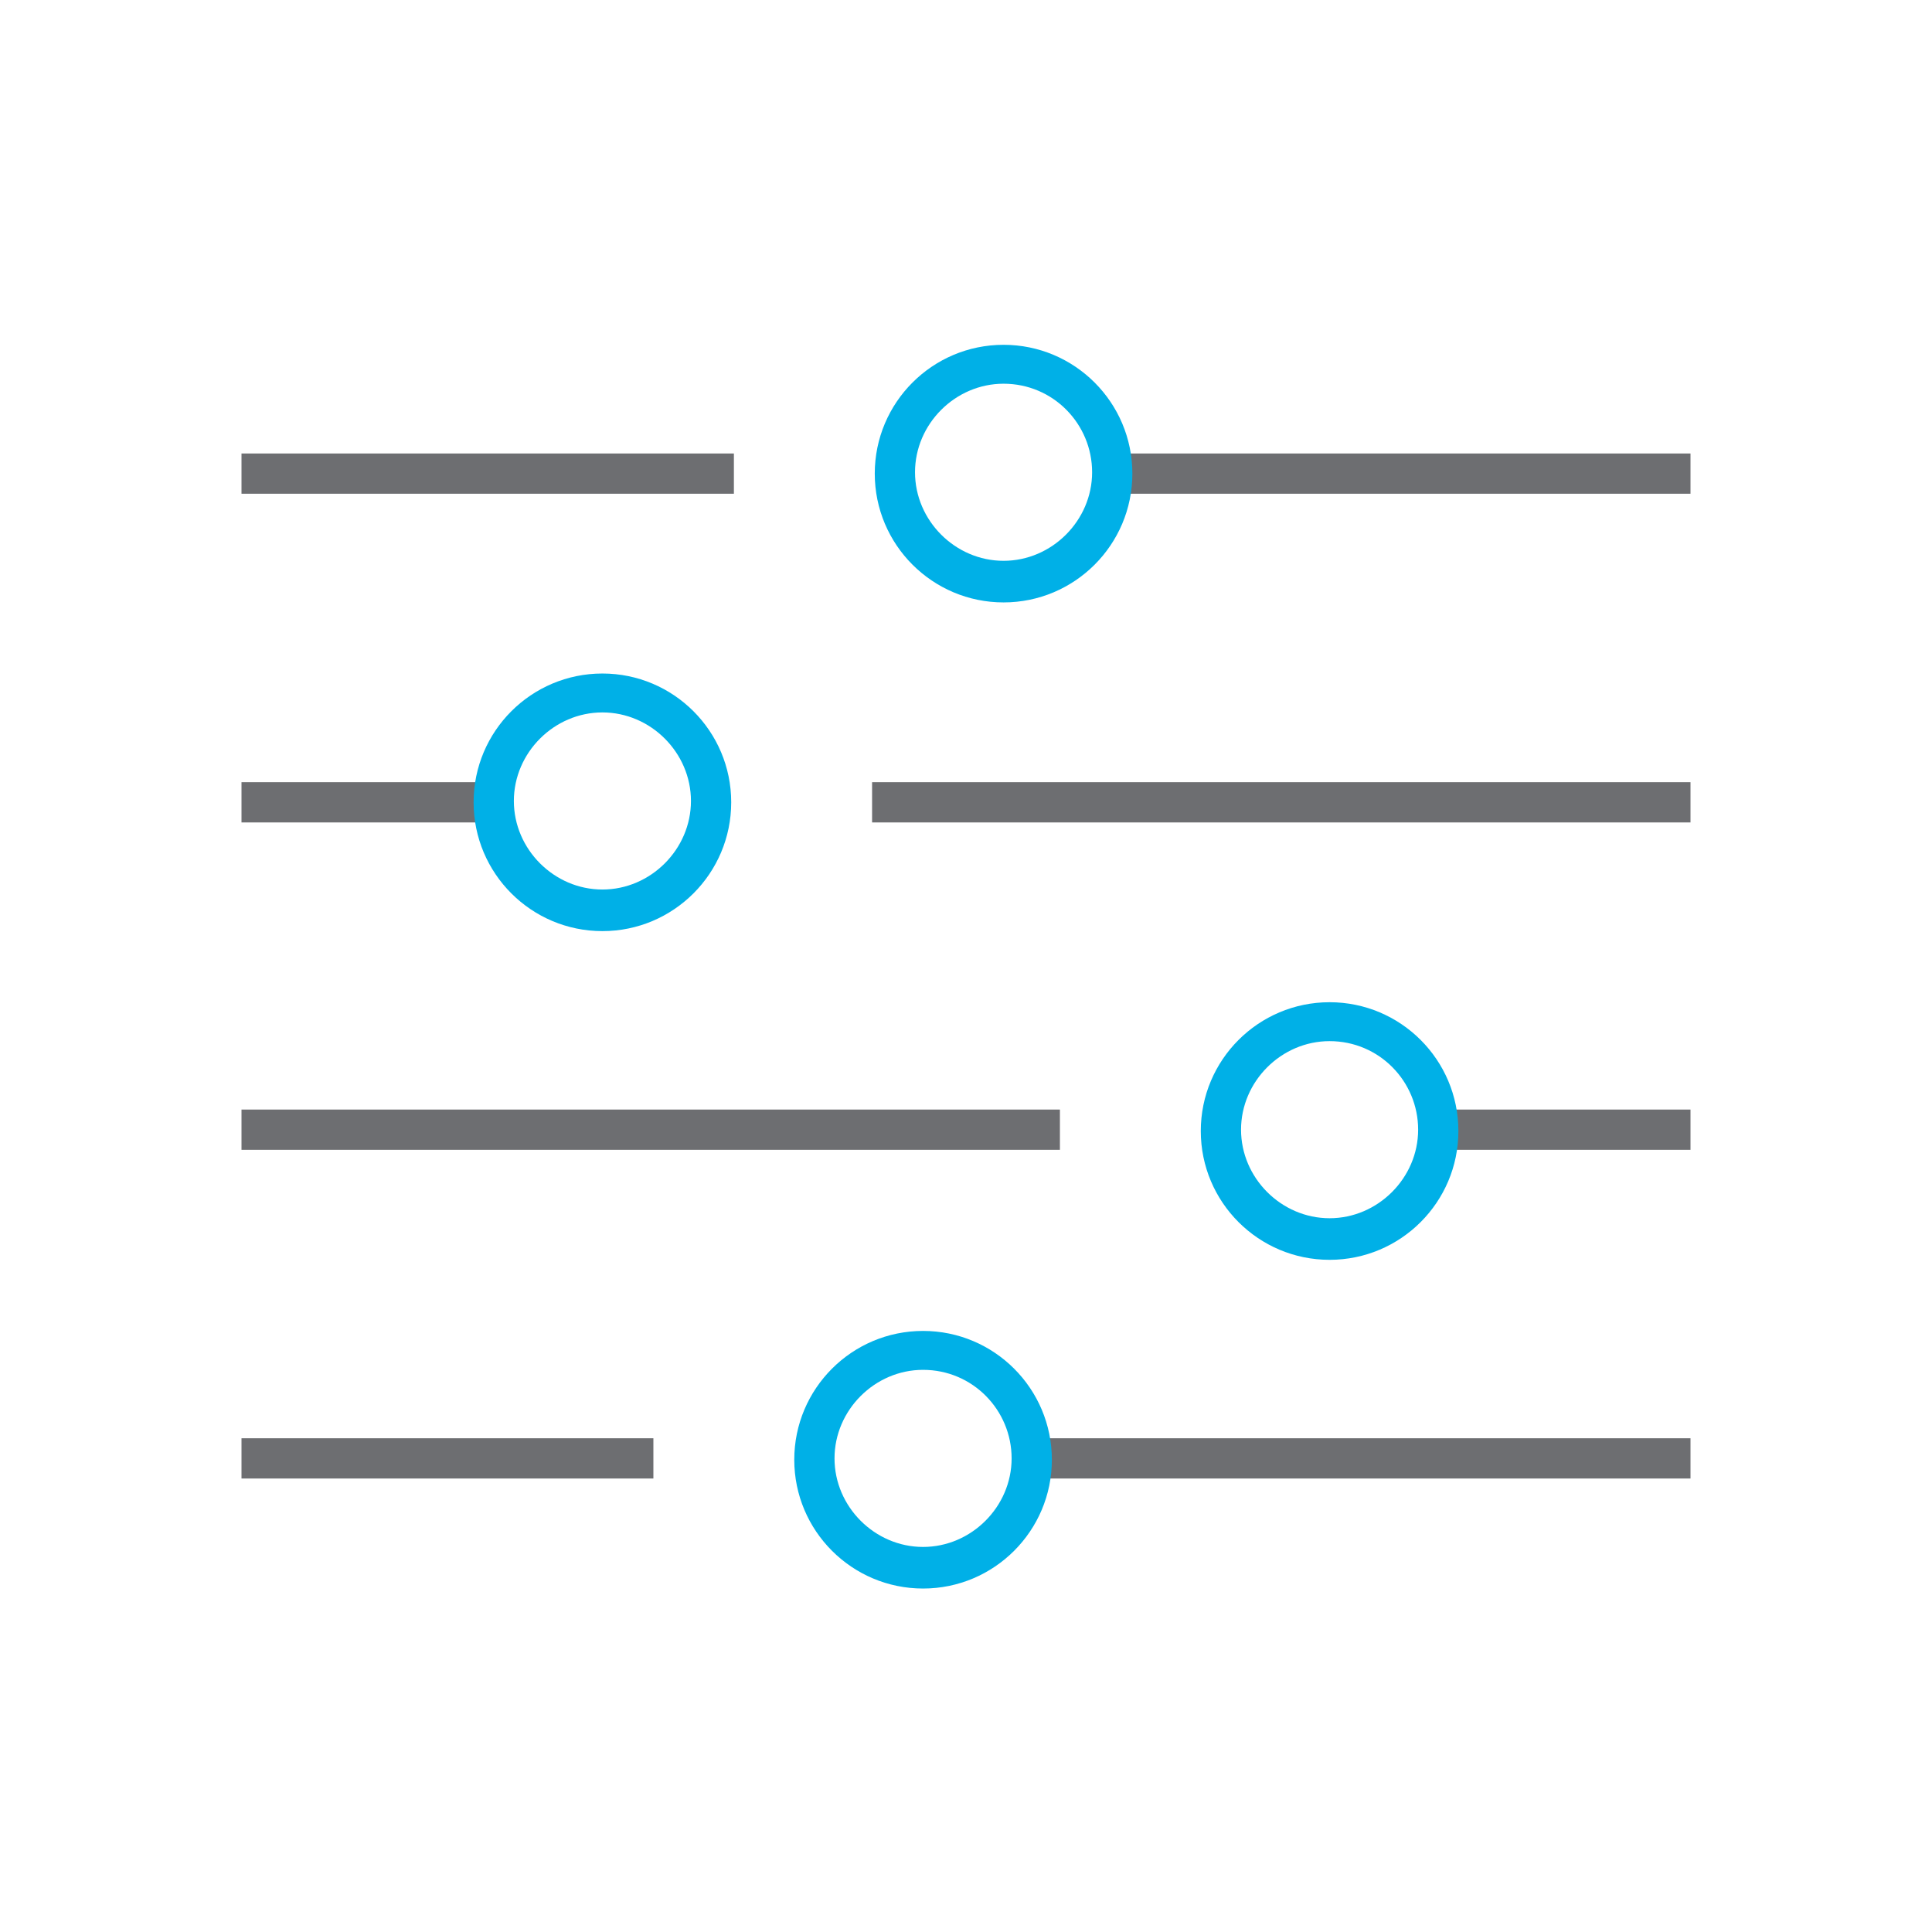 <?xml version="1.0" encoding="utf-8"?>
<!-- Generator: Adobe Illustrator 19.1.0, SVG Export Plug-In . SVG Version: 6.00 Build 0)  -->
<!DOCTYPE svg PUBLIC "-//W3C//DTD SVG 1.1//EN" "http://www.w3.org/Graphics/SVG/1.1/DTD/svg11.dtd">
<svg version="1.1" id="Layer_1" xmlns="http://www.w3.org/2000/svg" xmlns:xlink="http://www.w3.org/1999/xlink" x="0px" y="0px"
	 viewBox="0 0 144 144" enable-background="new 0 0 144 144" xml:space="preserve">
<g id="_x31_6_2_">
	<rect x="18" y="33.8" fill="#6D6E71" width="36.7" height="3"/>
	<rect x="82.9" y="33.8" fill="#6D6E71" width="43.1" height="3"/>
	<path fill="#00B0E7" d="M74.8,44.9c-5.3,0-9.6-4.3-9.6-9.6s4.3-9.6,9.6-9.6s9.6,4.3,9.6,9.6S80.1,44.9,74.8,44.9z M74.8,28.6
		c-3.6,0-6.6,3-6.6,6.6s3,6.6,6.6,6.6s6.6-3,6.6-6.6S78.5,28.6,74.8,28.6z"/>
	<rect x="65" y="58.3" fill="#6D6E71" width="61" height="3"/>
	<rect x="18" y="58.3" fill="#6D6E71" width="18.8" height="3"/>
	<path fill="#00B0E7" d="M44.9,69.4c-5.3,0-9.6-4.3-9.6-9.6s4.3-9.6,9.6-9.6s9.6,4.3,9.6,9.6S50.2,69.4,44.9,69.4z M44.9,53.1
		c-3.6,0-6.6,3-6.6,6.6s3,6.6,6.6,6.6s6.6-3,6.6-6.6S48.5,53.1,44.9,53.1z"/>
	<rect x="18" y="82.7" fill="#6D6E71" width="61" height="3"/>
	<rect x="107.2" y="82.7" fill="#6D6E71" width="18.8" height="3"/>
	<path fill="#00B0E7" d="M99.1,93.9c-5.3,0-9.6-4.3-9.6-9.6s4.3-9.6,9.6-9.6s9.6,4.3,9.6,9.6S104.4,93.9,99.1,93.9z M99.1,77.6
		c-3.6,0-6.6,3-6.6,6.6s3,6.6,6.6,6.6s6.6-3,6.6-6.6S102.8,77.6,99.1,77.6z"/>
	<rect x="18" y="107.2" fill="#6D6E71" width="30.7" height="3"/>
	<rect x="76.9" y="107.2" fill="#6D6E71" width="49.1" height="3"/>
	<path fill="#00B0E7" d="M68.8,118.4c-5.3,0-9.6-4.3-9.6-9.6s4.3-9.6,9.6-9.6s9.6,4.3,9.6,9.6S74.1,118.4,68.8,118.4z M68.8,102.1
		c-3.6,0-6.6,3-6.6,6.6s3,6.6,6.6,6.6s6.6-3,6.6-6.6S72.5,102.1,68.8,102.1z"/>
</g>
</svg>